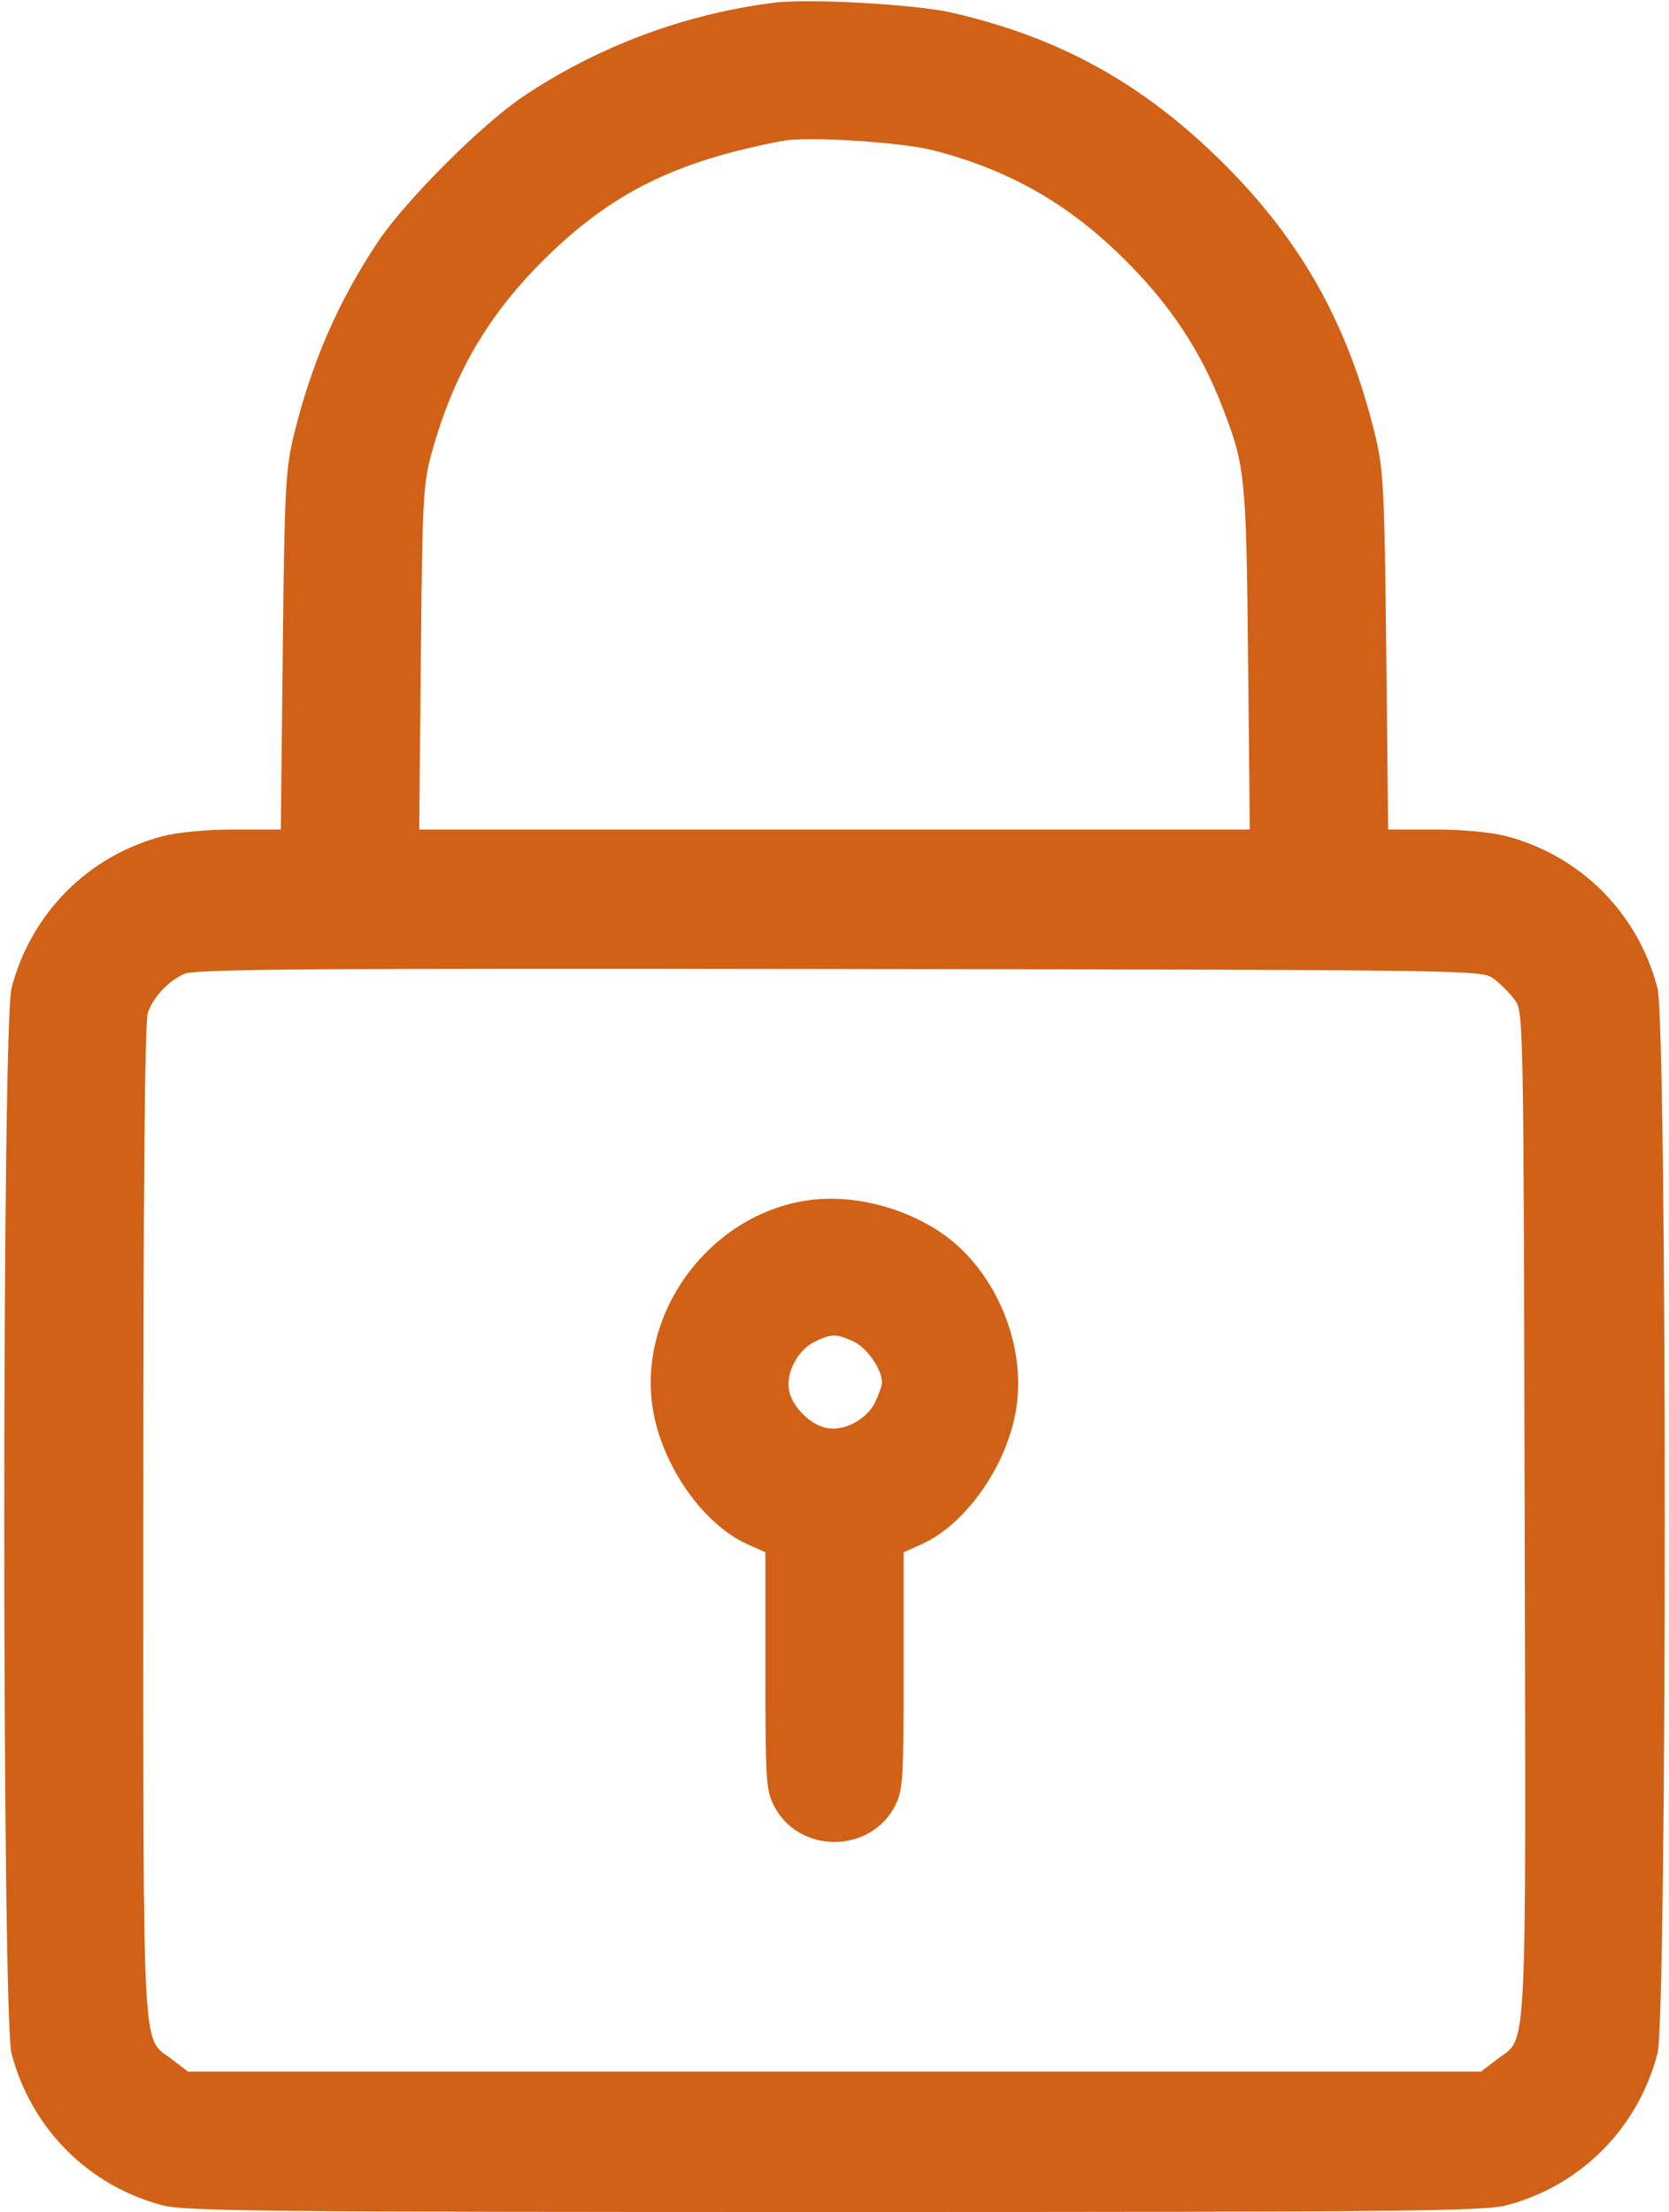 <svg width="123" height="163" viewBox="0 0 123 163" fill="none" xmlns="http://www.w3.org/2000/svg">
<path fill-rule="evenodd" clip-rule="evenodd" d="M57.043 0.198C50.429 1.04 44.096 3.406 38.578 7.097C35.51 9.149 29.899 14.76 27.847 17.828C24.922 22.202 22.929 26.796 21.634 32.154C21.044 34.598 20.966 36.134 20.838 47.993L20.696 61.125H17.288C15.255 61.125 13.125 61.322 12.008 61.612C6.517 63.043 2.288 67.286 0.85 72.807C0.136 75.546 0.136 148.579 0.85 151.318C2.288 156.839 6.517 161.082 12.008 162.513C13.648 162.94 19.767 163 61.5 163C103.233 163 109.352 162.94 110.992 162.513C116.483 161.082 120.712 156.839 122.15 151.318C122.864 148.579 122.864 75.546 122.15 72.807C120.712 67.286 116.483 63.043 110.992 61.612C109.875 61.322 107.745 61.125 105.713 61.125H102.304L102.162 47.993C102.034 36.134 101.956 34.598 101.366 32.154C99.391 23.986 95.959 17.815 90.193 12.067C84.281 6.174 78.101 2.746 70.096 0.921C67.438 0.315 59.554 -0.121 57.043 0.198ZM68.869 11.097C74.642 12.613 79.035 15.186 83.308 19.552C86.334 22.645 88.464 25.883 89.947 29.648C91.782 34.306 91.838 34.828 91.978 48.47L92.108 61.125H61.5H30.892L31.014 48.47C31.126 36.765 31.186 35.633 31.811 33.381C33.429 27.552 35.947 23.226 40.129 19.09C45.046 14.226 49.798 11.868 57.68 10.382C59.547 10.029 66.497 10.474 68.869 11.097ZM110.086 72.128C110.57 72.489 111.261 73.18 111.622 73.664C112.275 74.538 112.279 74.734 112.362 111.609C112.454 152.639 112.585 150.029 110.347 151.736L109.144 152.653H61.5H13.856L12.653 151.736C10.43 150.04 10.562 152.557 10.562 112.093C10.562 86.941 10.669 75.212 10.902 74.596C11.354 73.404 12.415 72.283 13.587 71.76C14.373 71.41 22.913 71.346 61.875 71.403C109.13 71.472 109.209 71.473 110.086 72.128ZM59.181 88.506C52.115 89.744 46.986 96.842 48.111 103.825C48.781 107.986 51.803 112.312 55.067 113.784L56.406 114.388V123.107C56.406 131.152 56.455 131.921 57.033 133.055C58.854 136.624 64.146 136.624 65.967 133.055C66.545 131.921 66.594 131.152 66.594 123.107V114.388L67.933 113.784C71.197 112.312 74.219 107.986 74.889 103.825C75.67 98.981 73.277 93.433 69.261 90.773C66.288 88.803 62.431 87.936 59.181 88.506ZM62.94 98.875C63.912 99.337 65.002 100.922 65.002 101.875C65.002 102.085 64.776 102.732 64.5 103.315C63.886 104.608 62.175 105.506 60.872 105.22C59.697 104.962 58.413 103.679 58.155 102.503C57.877 101.233 58.764 99.501 60.01 98.887C61.287 98.257 61.634 98.256 62.94 98.875Z" fill="#D16117"/>
</svg>
